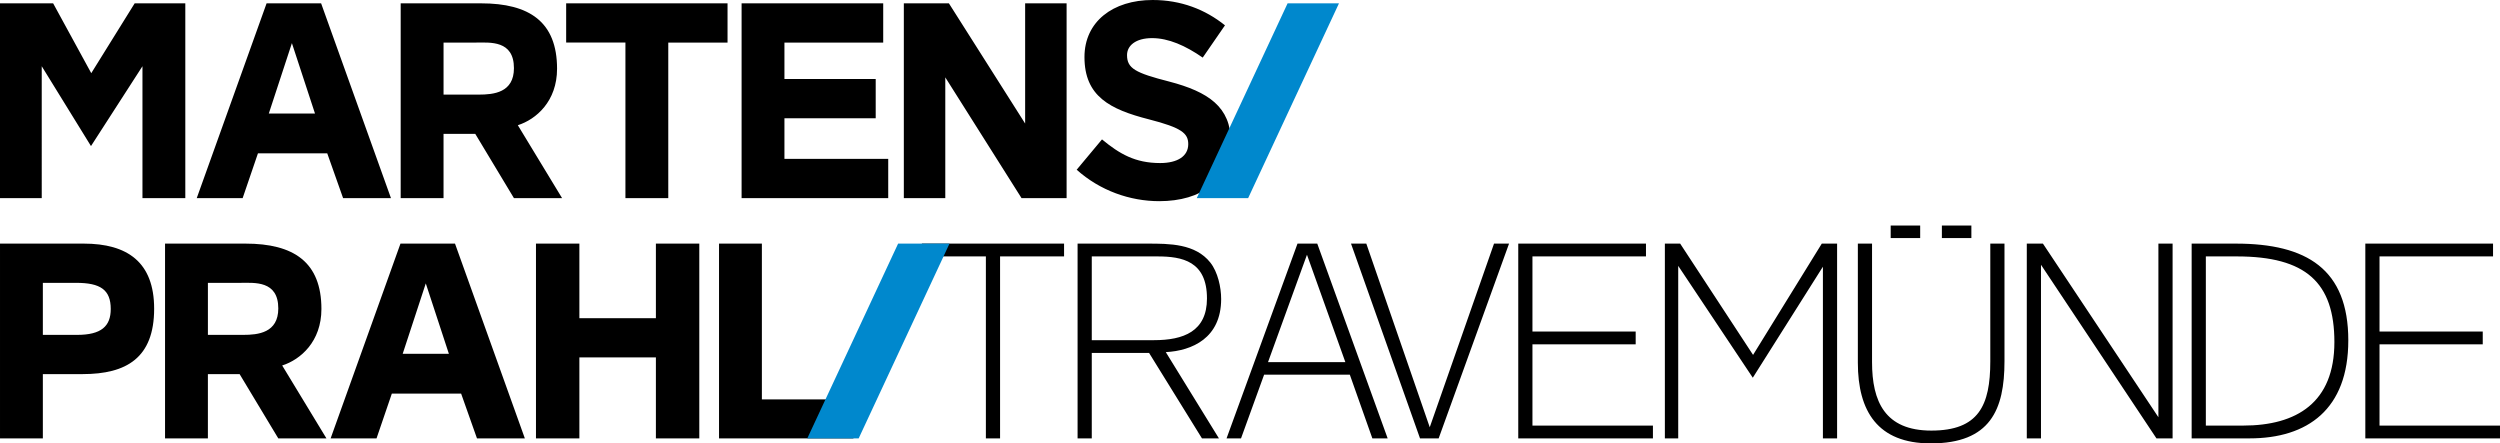 <?xml version="1.0" encoding="UTF-8"?><svg id="a" xmlns="http://www.w3.org/2000/svg" width="225.365mm" height="39.97mm" viewBox="0 0 638.83 113.301"><defs><style>.b{fill:#0088cd;}</style></defs><path d="M638.83,112.02v-3.269h-30.786v-20.762h26.378v-3.27h-26.378v-19.197h29.009v-3.27h-32.635v49.769h34.412ZM596.511,87.421c0,15.428-9.598,21.33-23.319,21.33h-9.528v-43.229h7.892c17.704,0,24.956,6.683,24.956,21.899M600.067,86.993c0-18.2-10.595-24.742-28.725-24.742h-11.305v49.769h14.789c14.86,0,25.24-7.465,25.24-25.027M555.168,112.02v-49.769h-3.626v44.366l-29.506-44.366h-4.124v49.769h3.626v-44.366l29.507,44.366h4.123ZM483.13,60.828h7.537v-3.199h-7.537v3.199ZM496.213,60.828h7.537v-3.199h-7.537v3.199ZM512.211,62.251h-3.626v30.075c0,11.306-2.987,17.704-15.074,17.704-11.873,0-15.143-7.466-15.143-17.49v-30.289h-3.626v30.431c0,12.372,5.048,20.619,18.628,20.619,15.216,0,18.842-8.603,18.842-20.975v-30.075ZM469.438,112.02v-49.769h-3.911l-17.562,28.439-18.628-28.439h-3.91v49.769h3.412v-44.082l19.056,28.583,17.917-28.369v43.868h3.627ZM422.377,112.02v-3.269h-30.787v-20.762h26.379v-3.27h-26.379v-19.197h29.01v-3.27h-32.636v49.769h34.413ZM385.611,62.251h-3.84l-16.424,46.926-16.211-46.926h-3.91l17.634,49.769h4.763l17.988-49.769ZM343.784,92.54h-19.767l9.955-27.445,9.811,27.445ZM354.591,112.02l-17.988-49.769h-5.049l-18.131,49.769h3.698l5.901-16.282h21.898l5.76,16.282h3.91ZM308.42,76.258c0,8.461-6.044,10.665-13.509,10.665h-15.928v-21.401h16.78c6.328,0,12.656,1.209,12.656,10.736M311.476,112.02l-13.58-22.041c6.684-.354,14.149-3.555,14.149-13.58,0-2.985-.853-6.895-2.773-9.313-3.839-4.835-10.451-4.835-16.068-4.835h-17.847v49.769h3.626v-21.827h14.647l13.509,21.827h4.337ZM271.903,65.521v-3.27h-36.332v3.27h16.352v46.499h3.626v-46.499h16.353Z"/><path d="M296.241,51.405c10.737,0,18.273-5.332,18.273-15.215,0-8.817-5.688-12.726-15.784-15.358-8.603-2.204-10.736-3.342-10.736-6.754,0-2.418,2.204-4.338,6.399-4.338s8.532,1.92,12.94,4.978l5.688-8.247C307.973,2.417,301.787,0,294.535,0,284.368,0,277.116,5.547,277.116,14.575c0,10.025,6.47,13.367,16.495,15.927,8.318,2.134,10.025,3.556,10.025,6.328,0,3.058-2.702,4.834-7.182,4.834-6.398,0-10.381-2.346-14.859-6.043l-6.471,7.75c5.973,5.332,13.58,8.034,21.116,8.034M272.551,50.623V.853h-10.595v30.715L242.476.853h-11.518v49.77h10.594v-30.856l19.481,30.856h11.518ZM226.969,50.623v-10.024h-26.52v-10.381h23.321v-10.025h-23.321v-9.314h25.24V.853h-36.189v49.77h37.47ZM159.816,50.623h10.95V10.878h15.143V.853h-41.238v10.024h15.145v39.745ZM131.327,17.419c0,6.258-5.189,6.756-8.959,6.756h-9.028v-13.297h8.317c3.555,0,9.67-.64,9.67,6.541M143.627,50.623l-11.305-18.628c4.693-1.493,10.025-6.114,10.025-14.433,0-12.016-7.11-16.709-19.41-16.709h-20.548v49.77h10.95v-16.424h8.104l9.883,16.424h12.3ZM80.491,29.01h-11.802l5.901-17.989,5.9,17.989ZM99.901,50.623L82.055.853h-13.935l-17.846,49.77h11.73l3.911-11.446h17.704l4.052,11.446h12.229ZM47.352,50.623V.853h-12.94l-11.092,17.846L13.58.853H-.001v49.77h10.665V16.923l12.585,20.404,13.154-20.404v33.7h10.949Z"/><polygon class="b" points="305.813 50.623 318.942 50.623 342.154 .845 329.025 .845 305.813 50.623"/><path d="M183.733,112.02h34.343v-9.953h-23.392v-39.816h-10.95v49.769ZM178.693,112.02v-49.769h-11.092v19.055h-19.552v-19.055h-11.092v49.769h11.092v-20.689h19.552v20.689h11.092ZM114.704,90.407h-11.803l5.901-17.989,5.901,17.989ZM134.115,112.02l-17.847-49.769h-13.935l-17.847,49.769h11.731l3.911-11.446h17.704l4.053,11.446h12.229ZM71.112,78.817c0,6.257-5.189,6.755-8.958,6.755h-9.029v-13.296h8.318c3.556,0,9.669-.641,9.669,6.541M83.414,112.02l-11.306-18.628c4.692-1.492,10.025-6.114,10.025-14.433,0-12.016-7.11-16.709-19.41-16.709h-20.548v49.769h10.949v-16.424h8.105l9.882,16.424h12.302ZM10.949,85.572v-13.296h8.531c6.187,0,8.817,1.777,8.817,6.684,0,4.408-2.418,6.612-8.603,6.612h-8.745ZM0,112.02h10.949v-16.424h10.168c11.161,0,18.271-4.124,18.271-16.709,0-11.943-6.895-16.637-17.988-16.637H0v49.769Z"/><polygon class="b" points="206.29 112.021 219.419 112.021 242.63 62.242 229.502 62.242 206.29 112.021"/></svg>